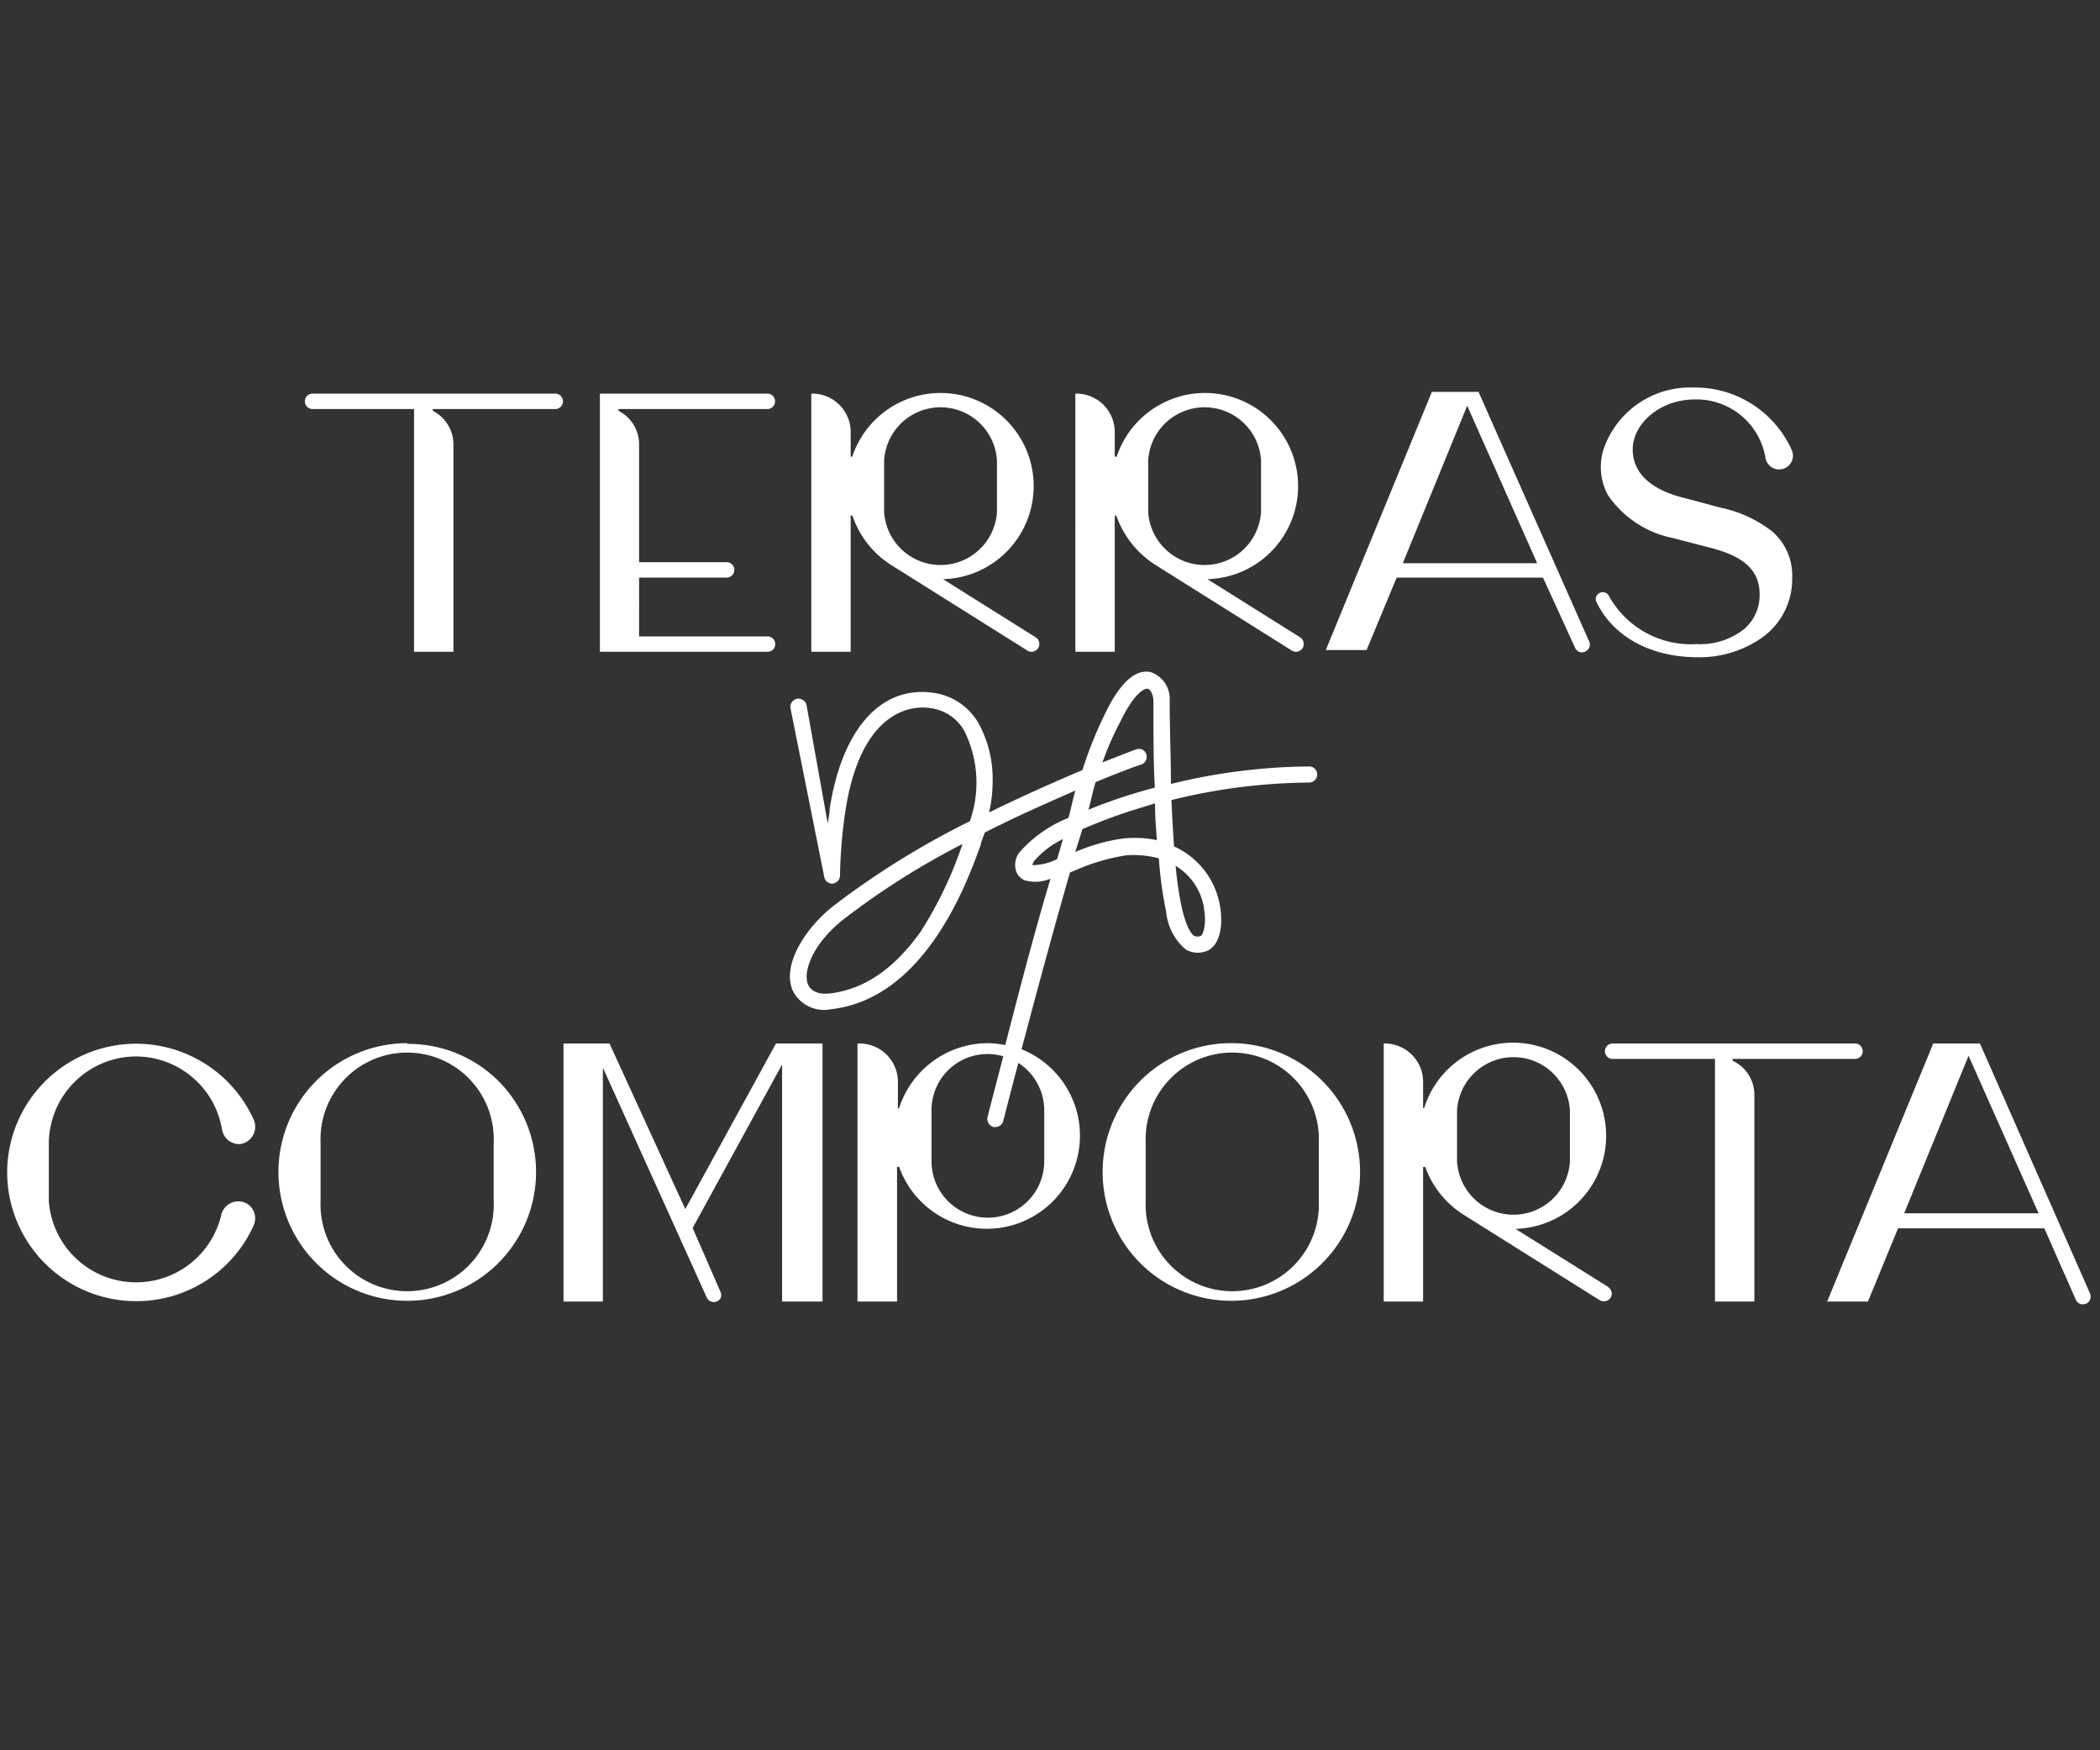 <svg id="Camada_1" data-name="Camada 1" xmlns="http://www.w3.org/2000/svg" viewBox="0 0 120 100"><rect x="0" y="0" width="120" height="100" fill="#333333" stroke="none"/><defs><style>.cls-1{fill:#fff;}</style></defs><path class="cls-1" d="M99,60.6v-.1h7a.44.44,0,1,0,0-.88H92.15a.44.44,0,0,0,0,.88H98V74.36h2.25V62.53A2.15,2.15,0,0,0,99,60.6Zm-75.74-1a7.36,7.36,0,1,0,5.21,2.15A7.31,7.31,0,0,0,23.28,59.64Zm4.95,9a4.95,4.95,0,1,1-9.89,0V65.31a4.95,4.95,0,1,1,9.89,0Zm42.15-9a7.31,7.31,0,0,0-5.2,2.15,7.38,7.38,0,0,0,0,10.42,7.36,7.36,0,1,0,5.2-12.57Zm5,9a4.95,4.95,0,1,1-9.89,0V65.31a4.95,4.95,0,1,1,9.89,0ZM7.69,60.36a5,5,0,0,1,5,4.18,1,1,0,0,0,1,.83A1,1,0,0,0,14.51,64a7.37,7.37,0,0,0-14.1,2.9,7.37,7.37,0,0,0,7.36,7.44A7.34,7.34,0,0,0,14.5,70a1,1,0,0,0-.07-.92.94.94,0,0,0-.8-.44,1,1,0,0,0-1,.83,5,5,0,0,1-9.84-.85V65.39A5,5,0,0,1,7.69,60.36Zm31.47,8.72-4.33-9.46H32.2V74.36h2.25V61l5.93,13.12a.43.43,0,0,0,.41.27.45.45,0,0,0,.37-.19.45.45,0,0,0,0-.42l-1.58-3.62,5.11-9.34V74.36H47V59.62H44.34Zm80.27,4.82-6.29-14.28h-2.67l-6.06,14.74h2.33l1.72-4.18h8.36l1.8,4.08a.38.38,0,0,0,.09.13.39.39,0,0,0,.31.13.52.52,0,0,0,.25-.07A.45.45,0,0,0,119.43,73.9Zm-10.62-4.58,3.68-9,4,9ZM58.36,60c.74-2.8,1.77-6.64,2.78-10.15l.29-.12a11.79,11.79,0,0,1,2.9-.86,5.59,5.59,0,0,1,1.89.17,22.82,22.82,0,0,0,.42,3.06,3.2,3.2,0,0,0,1.12,2.15,1.37,1.37,0,0,0,1.09.12c.74-.19,1.09-1.25.87-2.57a4.56,4.56,0,0,0-2.63-3.44c-.06-.8-.11-1.69-.15-2.65a33.69,33.69,0,0,1,7.87-1,.46.46,0,0,0,0-.92,34.06,34.06,0,0,0-7.9,1c0-1.36-.06-2.87-.07-4.47V40a1.61,1.61,0,0,0-1.08-1.6c-.89-.19-1.78.62-2.64,2.43A23.85,23.85,0,0,0,61.85,44c-1.09.46-2.18.94-3.23,1.42-.71.33-1.42.66-2.1,1a7.83,7.83,0,0,0,.2-1.72,6.59,6.59,0,0,0-.81-3.39,3.53,3.53,0,0,0-2.68-1.74c-2.94-.36-5.12,2.13-5.82,6.64,0,.26-.07.54-.11.84L46.09,40.3a.44.44,0,0,0-.2-.3.46.46,0,0,0-.34-.08.48.48,0,0,0-.38.54L47.1,50.1a.45.45,0,0,0,.49.38A.47.47,0,0,0,48,50a28.51,28.51,0,0,1,.31-3.68c.91-5.87,3.9-6,4.79-5.87a2.61,2.61,0,0,1,2,1.3,6.64,6.64,0,0,1,.32,5.17,47.41,47.41,0,0,0-7.85,4.88c-1.51,1.21-2.9,3.28-2.28,4.78a2,2,0,0,0,2.2,1.08c5.27-.59,7.68-7,8.47-9.17v0l.08-.21c0-.13.19-.58.24-.72.9-.45,1.74-.86,2.69-1.29s1.64-.74,2.48-1.1c-.13.41-.26,1.11-.4,1.56a7.33,7.33,0,0,0-2.78,1.95,1.17,1.17,0,0,0-.2,1.11.89.89,0,0,0,.47.5,2.19,2.19,0,0,0,1.49-.09c-1,3.33-1.9,6.86-2.59,9.51a5.19,5.19,0,0,0-1-.11,5.35,5.35,0,0,0-5.07,3.73h-.06V61.8a2.19,2.19,0,0,0-2.18-2.18H49V74.36h2.26V66.67h.12a5.32,5.32,0,1,0,7-6.72Zm10.43-8.13c.19,1-.08,1.57-.17,1.6a.5.5,0,0,1-.38,0c-.14-.09-.43-.42-.7-1.57a19.6,19.6,0,0,1-.36-2.43A3.45,3.45,0,0,1,68.79,51.82ZM52.62,53.21c-1.51,2.14-3.26,3.33-5.21,3.55-.62.07-1.07-.12-1.24-.52-.29-.69.22-2.27,2-3.69A43.84,43.84,0,0,1,55,48.22,22.64,22.64,0,0,1,52.62,53.21Zm10-8.53c1.54-.64,2.56-1,2.6-1a.48.48,0,0,0,.28-.6.47.47,0,0,0-.24-.26.5.5,0,0,0-.36,0s-.72.27-1.9.74a15.79,15.79,0,0,1,1-2.29c.68-1.42,1.26-1.92,1.56-1.92h0c.18,0,.35.38.35.7v.24c0,1.69,0,3.28.08,4.71a30.6,30.6,0,0,0-3.79,1.26C62.34,45.77,62.47,45.08,62.61,44.68Zm-.76,2.69a29.21,29.21,0,0,1,2.91-1.09L66,45.9c0,.75.06,1.45.11,2.1a6.43,6.43,0,0,0-1.88-.1,10.52,10.52,0,0,0-2.79.78C61.59,48.23,61.72,47.8,61.85,47.37ZM59,49.43s0-.12.1-.24a5,5,0,0,1,1.64-1.25c-.11.38-.22.76-.34,1.15A3.24,3.24,0,0,1,59,49.43Zm.67,16.92a3.22,3.22,0,0,1-6.44,0v-2.9a3.2,3.2,0,0,1,4.1-3.1c-.52,2-.87,3.34-.9,3.47a.48.48,0,0,0,.34.57h.11a.46.46,0,0,0,.45-.35s.34-1.34.86-3.31a3.21,3.21,0,0,1,1.48,2.71Zm32.25,7.19h0L86.6,70.21a5.32,5.32,0,1,0-5.22-6.9h-.06V61.8a2.19,2.19,0,0,0-2.18-2.18h-.07V74.36h2.25V66.67h.12a5.4,5.4,0,0,0,2.16,2.71h0l7.82,4.91a.46.46,0,0,0,.23.06.44.44,0,0,0,.37-.19.41.41,0,0,0,.07-.34A.43.43,0,0,0,91.89,73.54Zm-8.66-7.19v-2.9a3.23,3.23,0,0,1,6.45,0v2.9a3.23,3.23,0,0,1-6.45,0ZM88.17,33,90,37a.42.42,0,0,0,.09.14.43.43,0,0,0,.31.13.44.44,0,0,0,.25-.08.43.43,0,0,0,.16-.54L84.51,22.44l0-.05H81.82L75.76,37.14h2.33L79.81,33Zm-4.33-9.82,4,9H80.16ZM97,37.55a6.2,6.2,0,0,0,3.73-1.15A4.1,4.1,0,0,0,102.41,33a3.31,3.31,0,0,0-1.17-2.66A7.19,7.19,0,0,0,98.3,29l-1.94-.52C94.3,28,93.27,27,93.3,25.62s1.5-2.82,3.63-2.8a4,4,0,0,1,3.95,3.31.79.79,0,1,0,1.51-.41,6.06,6.06,0,0,0-5.65-3.58,5.23,5.23,0,0,0-5.11,3.53,3.37,3.37,0,0,0,.26,2.63,5.9,5.9,0,0,0,3.75,2.45c1.32.35,2,.52,2,.52,2,.5,2.91,1.3,2.91,2.69a2.54,2.54,0,0,1-.91,2,4.06,4.06,0,0,1-2.69.84,5.36,5.36,0,0,1-5-2.73.4.4,0,0,0-.73,0,.37.37,0,0,0,0,.31C92.17,36.38,94.34,37.55,97,37.55ZM31.71,22.49H17.86a.44.44,0,0,0-.44.44.44.44,0,0,0,.44.44h5.8V37.24h2.25V25.41a2.16,2.16,0,0,0-1.18-1.94v-.1h7a.44.44,0,0,0,.44-.44A.44.44,0,0,0,31.71,22.49ZM44.3,36.8a.44.44,0,0,0-.44-.44H36.52V34.6a2.72,2.72,0,0,0,0-.28V33h5a.44.44,0,0,0,.44-.44.44.44,0,0,0-.44-.44h-5V25.41a2.15,2.15,0,0,0-1.18-1.94v-.1h8.51a.44.44,0,0,0,.44-.44.44.44,0,0,0-.44-.44H34.28V37.24h9.58A.44.44,0,0,0,44.3,36.8Zm4.31-7.34h.1a5.4,5.4,0,0,0,2.18,2.8h0l7.82,4.91a.39.39,0,0,0,.23.07.47.47,0,0,0,.37-.19.44.44,0,0,0,.07-.35.42.42,0,0,0-.2-.29l-5.29-3.32a5.32,5.32,0,1,0-5.19-7h-.09V24.67a2.19,2.19,0,0,0-2.18-2.18h-.07V37.24h2.25Zm1.91-3.14a3.23,3.23,0,0,1,6.45,0v2.91a3.23,3.23,0,0,1-6.45,0ZM63.7,29.46h.09A5.47,5.47,0,0,0,66,32.26h0l7.82,4.91a.39.39,0,0,0,.23.07.47.47,0,0,0,.37-.19.48.48,0,0,0,.07-.35.46.46,0,0,0-.2-.29L69,33.09a5.32,5.32,0,1,0-5.19-7H63.7V24.67a2.19,2.19,0,0,0-2.18-2.18h-.07V37.24H63.7Zm1.91-3.14a3.23,3.23,0,0,1,6.45,0v2.91a3.23,3.23,0,0,1-6.45,0Z"/></svg>